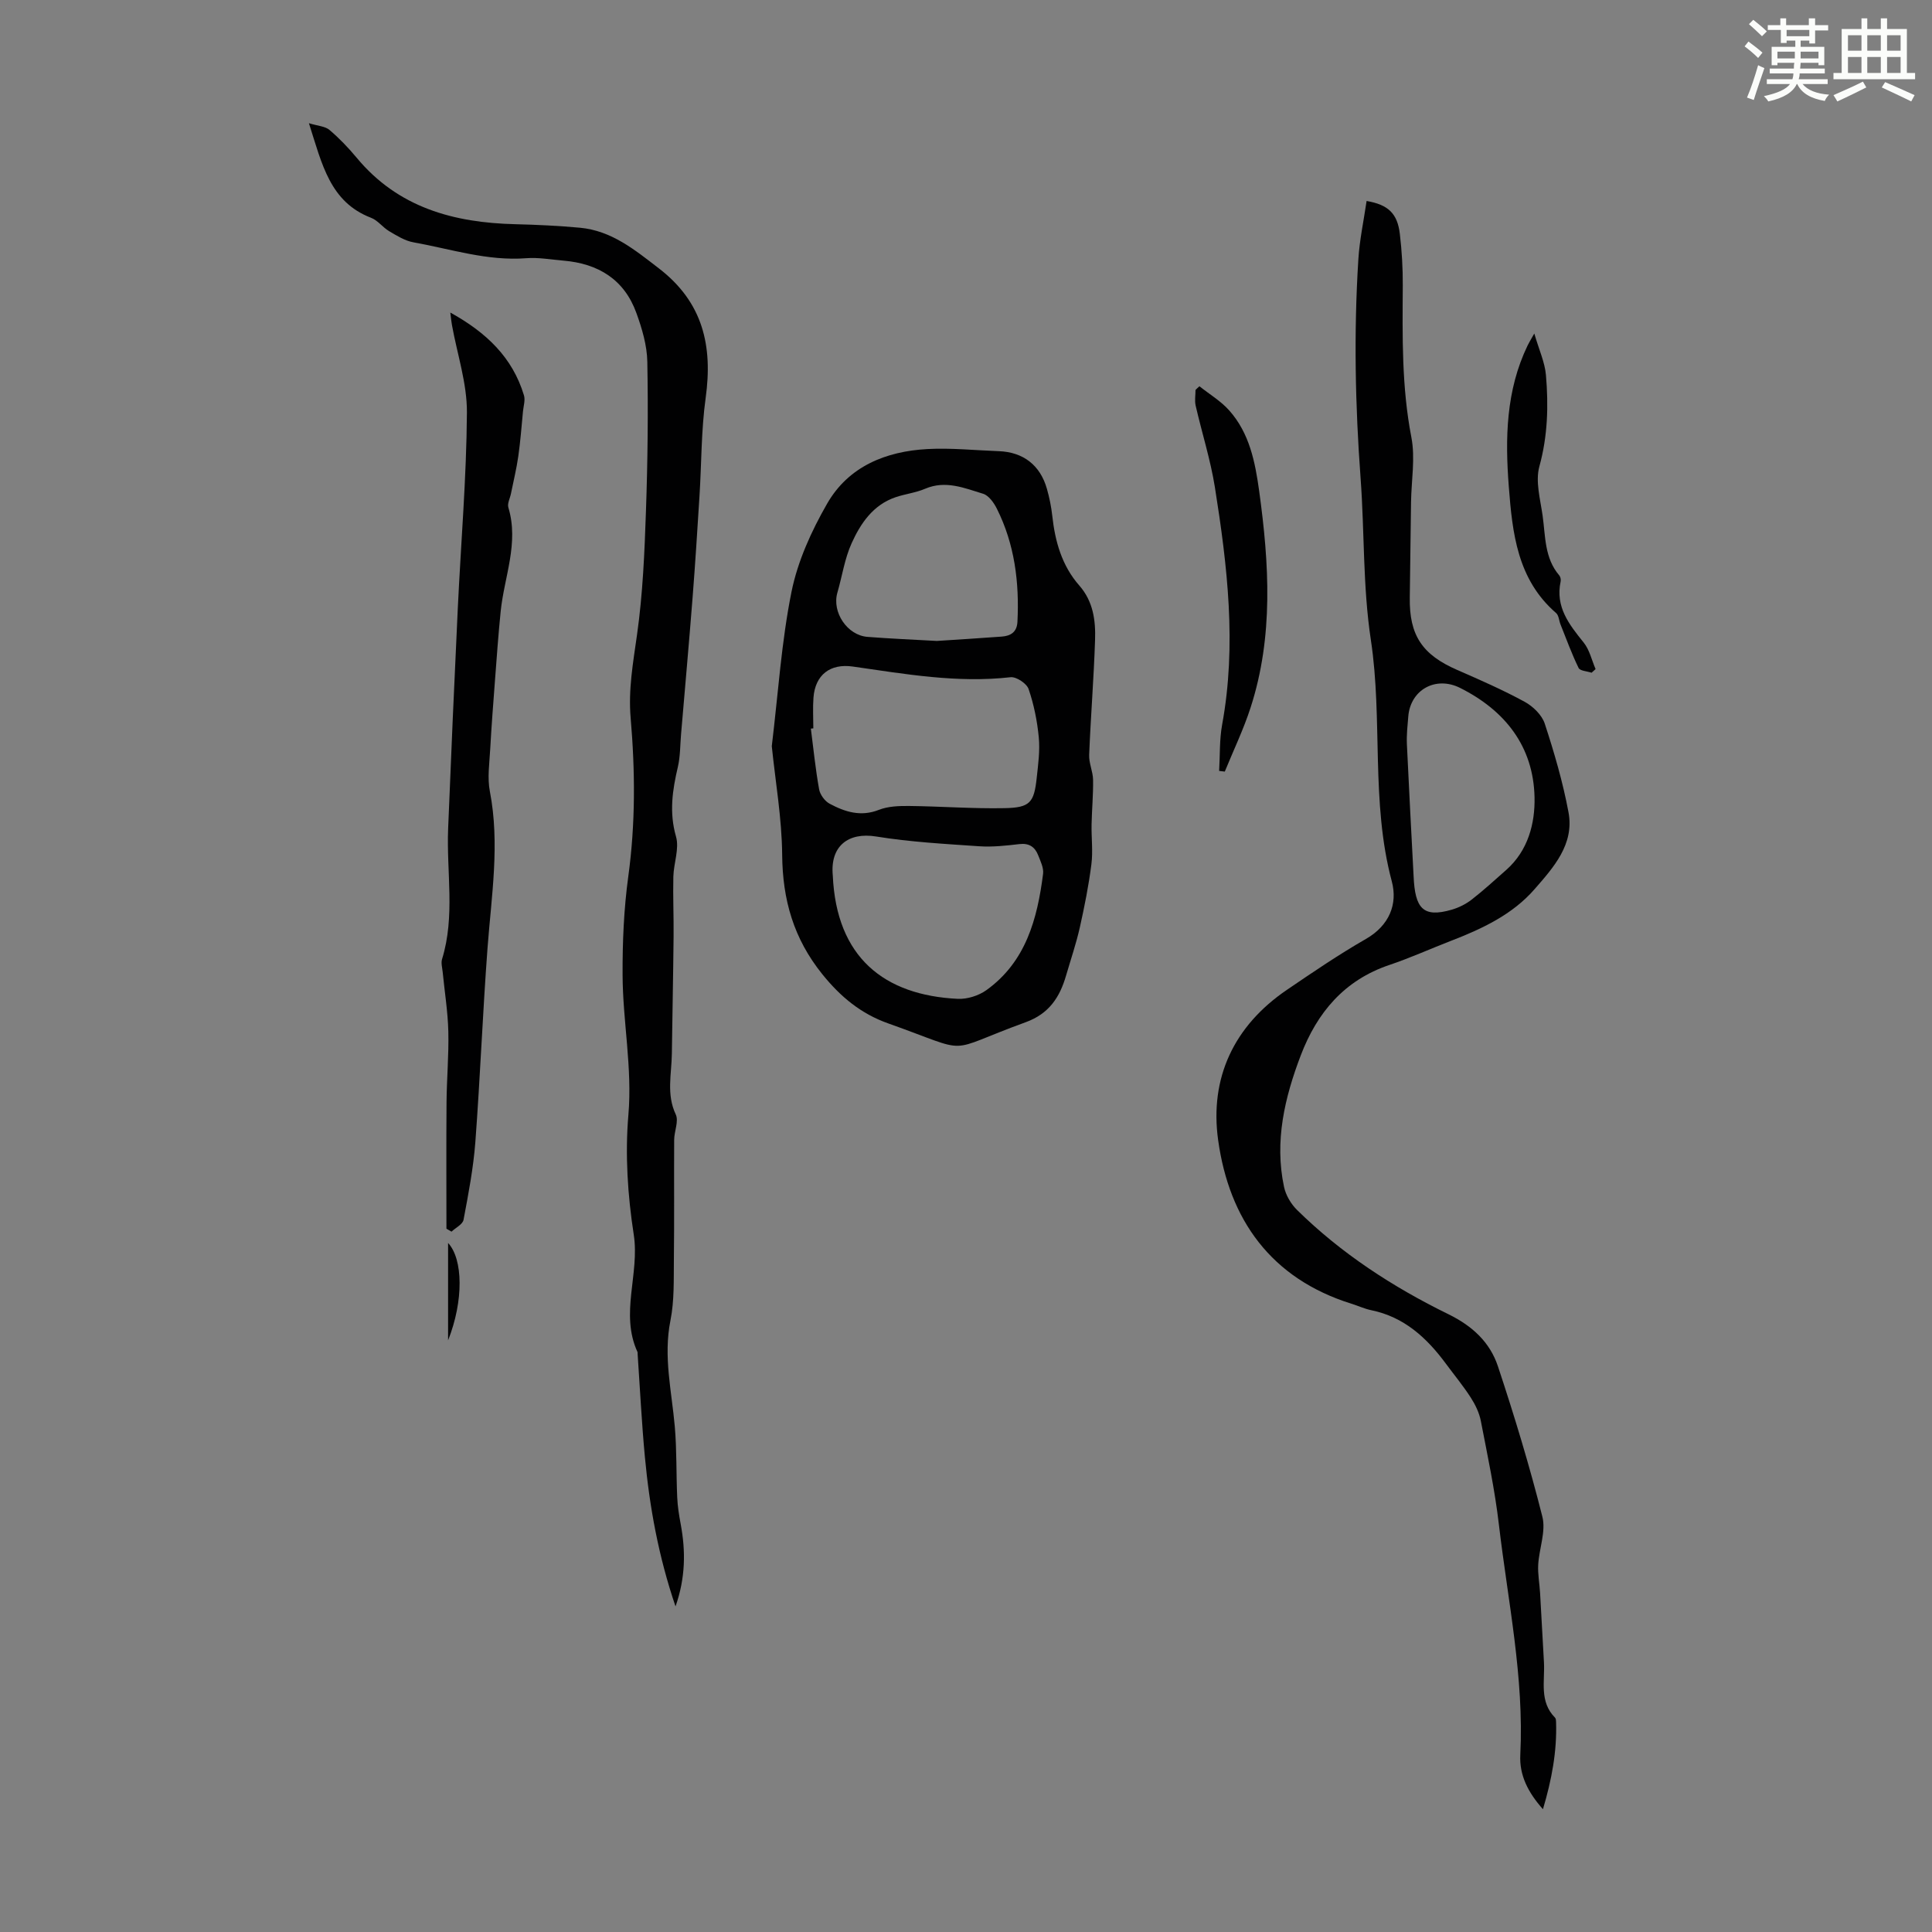 <svg enable-background="new 0 0 400 400" viewBox="0 0 400 400" xmlns="http://www.w3.org/2000/svg"><rect x="0" y="0" width="400" height="400" fill="#808080" stroke="none"/><path d="m361.2 9.6.8-1c.9.7 1.9 1.4 2.9 2.3l-.9 1.1c-1-1-2-1.8-2.8-2.4zm.5 10.6c.9-2.1 1.6-4.3 2.3-6.7.4.2.8.4 1.3.6-.7 2.1-1.5 4.3-2.2 6.6zm.4-15.2.9-.9c1 .8 2 1.6 2.8 2.4l-1 1c-.9-.9-1.8-1.7-2.7-2.5zm12.5-1.2h1.2v1.4h2.7v1.1h-2.7v2.7h-1.2v-.6h-1.8v1.3h4.9v3.8h-1.2v-.5h-3.7c0 .4-.1.9-.1 1.2h5.1v1h-5.2c0 .5-.1.9-.2 1.2h6v1h-5.2c1.1 1.3 2.9 2 5.5 2.2-.4.4-.7.8-.9 1.3-2.9-.5-4.8-1.6-5.7-3.5h-.1c-.8 1.7-2.7 2.9-5.9 3.6-.2-.4-.6-.8-.9-1.1 2.8-.6 4.6-1.4 5.4-2.5h-4.8v-1h5.3c.1-.3.2-.7.2-1.2h-4.9v-1h5c0-.4 0-.8.1-1.2h-3.5v.5h-1.2v-3.8h4.9v-1.3h-1.8v.5h-1.2v-2.7h-2.7v-1h2.6v-1.4h1.2v1.4h4.7v-1.4zm-6.6 8.3h3.6c0-.4 0-.9 0-1.4h-3.6zm1.9-4.6h4.7v-1.3h-4.7zm6.6 3.2h-3.7v1.4h3.7z" fill="#fbfcfa"/><path d="m385.3 3.8h1.3v2.2h2.8v-2.2h1.3v2.2h4.1v9.1h1.7v1.3h-16.9v-1.3h1.7v-9.1h4.1v-2.2zm.4 13.1.7 1.2c-1.8.9-3.8 1.9-6 2.9-.2-.4-.5-.8-.8-1.3 2.3-1 4.3-1.9 6.1-2.8zm-3.1-6.4h2.8v-3.2h-2.8zm0 4.6h2.8v-3.3h-2.8zm4-4.6h2.8v-3.2h-2.8zm0 4.6h2.8v-3.3h-2.8zm3.7 1.9c2.1.9 4.1 1.8 6.1 2.7l-.7 1.3c-2.2-1.1-4.2-2-6.1-2.9zm3.2-9.7h-2.8v3.2h2.8zm-2.8 7.8h2.8v-3.3h-2.8z" fill="#fbfcfa"/><g fill="#010102"><path d="m282.94 41.61c4.49.77 6.38 2.6 6.88 6.8.42 3.54.63 7.14.61 10.71-.07 10.51-.24 20.98 1.78 31.42.83 4.3 0 8.91-.07 13.38-.09 6.6-.16 13.2-.26 19.8-.12 7.82 2.58 11.84 9.85 15 4.7 2.05 9.42 4.12 13.92 6.57 1.73.94 3.58 2.73 4.17 4.52 1.97 6.01 3.76 12.14 4.92 18.35 1.25 6.65-3.14 11.48-7.04 15.95-4.55 5.23-10.82 8.18-17.24 10.66-4.27 1.65-8.46 3.55-12.79 5.01-9.35 3.14-14.99 9.88-18.36 18.72-3.34 8.76-5.47 17.78-3.47 27.21.36 1.72 1.42 3.53 2.67 4.77 9.17 9.04 19.88 15.99 31.36 21.61 5.02 2.46 8.61 5.83 10.26 10.79 3.41 10.27 6.56 20.65 9.2 31.13.77 3.04-.67 6.61-.86 9.94-.11 1.95.28 3.93.39 5.9.28 4.77.54 9.55.8 14.32.21 3.93-1 8.13 2.29 11.45.2.2.21.63.22.96.19 6.07-.91 11.92-2.72 18-3.07-3.46-4.9-7.01-4.69-11.24.81-16.11-2.57-31.83-4.43-47.69-.84-7.2-2.36-14.33-3.74-21.46-.33-1.69-1.14-3.37-2.08-4.83-1.57-2.44-3.43-4.69-5.16-7.03-3.95-5.34-8.62-9.66-15.42-11.06-1.41-.29-2.75-.92-4.14-1.35-16.67-5.22-25.31-17.44-27.59-33.9-1.78-12.84 3.26-23.62 14.25-31.09 5.36-3.65 10.74-7.31 16.35-10.53 4.87-2.8 6.6-7.24 5.36-11.91-4.4-16.47-1.83-33.46-4.34-50.01-1.68-11.11-1.3-22.3-2.12-33.41-1.12-15.14-1.42-30.22-.47-45.34.25-4.05 1.12-8.07 1.71-12.12zm9.73 139.78c.29 6.69 1.94 8.68 7.9 6.95 1.47-.43 2.94-1.16 4.14-2.1 2.47-1.92 4.78-4.05 7.13-6.12 4.54-4.01 5.99-9.64 5.87-15.07-.24-10.52-6.08-17.94-15.4-22.62-5.06-2.54-10.29.37-10.74 5.9-.16 1.89-.37 3.81-.29 5.7.42 9.13.92 18.25 1.39 27.36z"/><path d="m159.79 154.49c1.33-11.02 2-21.65 4.09-32 1.28-6.32 4.12-12.56 7.36-18.2 4.43-7.73 12.17-10.86 20.8-11.32 4.89-.26 9.82.26 14.74.44 5.05.18 8.58 2.88 9.97 7.79.52 1.82.9 3.7 1.11 5.58.58 5.33 1.99 10.34 5.6 14.45 2.89 3.29 3.4 7.26 3.26 11.29-.26 7.93-.9 15.84-1.22 23.77-.07 1.71.78 3.44.81 5.16.05 3.07-.25 6.15-.31 9.23-.06 2.76.31 5.55-.04 8.27-.56 4.4-1.43 8.76-2.4 13.09-.76 3.36-1.88 6.64-2.85 9.96-1.3 4.48-3.52 7.88-8.33 9.63-17.38 6.32-10.54 6.62-28.47.26-5.62-1.99-9.84-5.45-13.66-10.19-5.95-7.39-8.23-15.42-8.31-24.73-.07-7.61-1.41-15.2-2.15-22.48zm8.6-3.69c-.17.02-.34.03-.51.05.54 4.2.96 8.41 1.71 12.57.2 1.12 1.19 2.46 2.19 2.99 3.17 1.69 6.44 2.74 10.19 1.26 1.9-.75 4.16-.82 6.26-.8 6.58.07 13.17.58 19.74.45 5.29-.1 6.12-1.14 6.67-6.27.3-2.77.69-5.61.43-8.36-.32-3.39-1.01-6.82-2.11-10.03-.39-1.15-2.54-2.58-3.73-2.45-11.05 1.25-21.84-.66-32.67-2.21-4.69-.67-7.79 1.73-8.14 6.44-.16 2.1-.03 4.23-.03 6.36zm4.03 30.46c.75 16.96 10.63 24.8 25.88 25.54 1.96.09 4.31-.65 5.92-1.8 8.18-5.87 10.55-14.76 11.74-24.09.15-1.22-.53-2.59-1.01-3.82-.67-1.72-1.86-2.57-3.89-2.33-2.76.32-5.58.64-8.33.45-7.12-.49-14.29-.88-21.32-2.02-5.83-.95-9.57 2.03-8.99 8.07zm21.54-48.56c4.09-.27 8.76-.55 13.43-.9 1.85-.14 3.15-.91 3.26-3.06.41-8.15-.57-16.06-4.27-23.44-.61-1.22-1.67-2.71-2.83-3.07-3.88-1.18-7.78-2.85-12.01-1.04-1.93.83-4.1 1.07-6.11 1.75-4.66 1.58-7.25 5.41-9.11 9.53-1.45 3.2-1.96 6.83-2.95 10.24-1.16 4.03 2.04 8.84 6.26 9.15 4.58.36 9.15.55 14.33.84z"/><path d="m139.86 332.59c-3.54-10.4-5.37-20.58-6.34-30.91-.67-7.12-1.02-14.28-1.51-21.42-.01-.11.02-.24-.02-.33-3.68-7.97.48-16.16-.78-24.32-1.26-8.13-1.81-16.58-1.11-24.76.84-9.83-1.17-19.36-1.2-29.03-.03-6.79.26-13.64 1.18-20.36 1.5-10.95 1.43-21.87.49-32.8-.51-5.88.51-11.49 1.32-17.25 1.2-8.48 1.56-17.1 1.85-25.67.36-10.27.47-20.57.28-30.84-.06-3.38-1.09-6.86-2.26-10.09-2.51-6.96-7.92-10.25-15.12-10.85-2.56-.21-5.15-.7-7.69-.5-8.05.62-15.62-1.91-23.35-3.29-1.76-.31-3.44-1.37-5.02-2.3-1.34-.79-2.36-2.25-3.76-2.78-8.51-3.27-10.14-11.08-12.86-19.58 1.87.57 3.35.63 4.24 1.38 2.04 1.73 3.92 3.69 5.63 5.75 8.58 10.35 20.12 13.48 32.89 13.78 4.46.11 8.93.32 13.37.73 6.56.62 11.34 4.58 16.37 8.45 9.09 7.01 11.13 16.01 9.64 26.78-.93 6.72-.85 13.57-1.28 20.36-.44 7.01-.88 14.02-1.43 21.02-.74 9.45-1.59 18.89-2.39 28.33-.19 2.23-.15 4.51-.65 6.67-1.13 4.81-1.83 9.45-.39 14.44.72 2.5-.48 5.51-.55 8.29-.1 4.1.09 8.21.05 12.31-.08 8.14-.25 16.27-.36 24.41-.06 4.18-1.16 8.36.81 12.53.65 1.39-.32 3.48-.33 5.25-.05 8.25.04 16.5-.06 24.75-.05 4.22.11 8.54-.71 12.64-1.5 7.48.26 14.67.9 21.99.42 4.85.28 9.75.5 14.63.08 1.87.38 3.75.73 5.6 1.03 5.56 1 11.04-1.08 16.99z"/><path d="m93.23 64.71c7.49 4.14 12.88 9.3 15.25 17.14.3.99-.09 2.2-.2 3.3-.3 3.1-.53 6.22-.97 9.3-.37 2.6-1 5.16-1.52 7.74-.19.97-.79 2.05-.54 2.88 2.23 7.39-.86 14.35-1.59 21.5-.48 4.76-.82 9.53-1.18 14.3-.36 4.76-.73 9.52-.99 14.28-.16 2.9-.61 5.9-.07 8.69 2.1 10.87.33 21.6-.48 32.4-1 13.37-1.52 26.78-2.52 40.16-.41 5.42-1.44 10.8-2.45 16.15-.18.94-1.63 1.64-2.49 2.45-.35-.2-.7-.41-1.05-.61 0-8.71-.05-17.42.02-26.14.04-4.9.49-9.81.37-14.7-.1-4.11-.77-8.21-1.17-12.32-.09-.88-.37-1.85-.13-2.64 2.75-8.91.9-18.01 1.26-27.01.61-15.2 1.28-30.4 2-45.6.64-13.52 1.8-27.04 1.89-40.57.04-6.03-2.01-12.08-3.1-18.12-.12-.62-.17-1.26-.34-2.58z"/><path d="m248.33 79.97c2.08 1.66 4.44 3.06 6.18 5.02 4.18 4.71 5.35 10.62 6.19 16.68 2.07 15.05 2.99 30.06-1.77 44.8-1.46 4.53-3.55 8.86-5.35 13.28-.39-.05-.78-.1-1.17-.14.19-3.2.05-6.46.62-9.58 3.03-16.51 1.09-32.86-1.5-49.16-.91-5.69-2.69-11.25-3.98-16.88-.24-1.04-.03-2.17-.03-3.26.26-.27.54-.52.81-.76z"/><path d="m317.66 69.05c.99 3.41 2.18 5.96 2.41 8.59.54 6.34.38 12.61-1.36 18.93-.85 3.1.19 6.79.67 10.18.6 4.25.37 8.78 3.44 12.37.26.3.38.88.29 1.28-1.12 5.26 1.76 8.89 4.77 12.63 1.22 1.51 1.67 3.65 2.47 5.5-.28.25-.55.5-.83.75-.93-.32-2.39-.37-2.69-.99-1.42-2.91-2.53-5.98-3.74-9-.32-.79-.35-1.88-.92-2.37-8.04-6.96-9.05-16.57-9.79-26.19-.77-9.98-.6-19.9 3.9-29.21.24-.51.53-.98 1.38-2.47z"/><path d="m92.77 257.34c3.1 3.34 3.26 11.93 0 20.17 0-6.65 0-13.31 0-20.17z"/></g></svg>